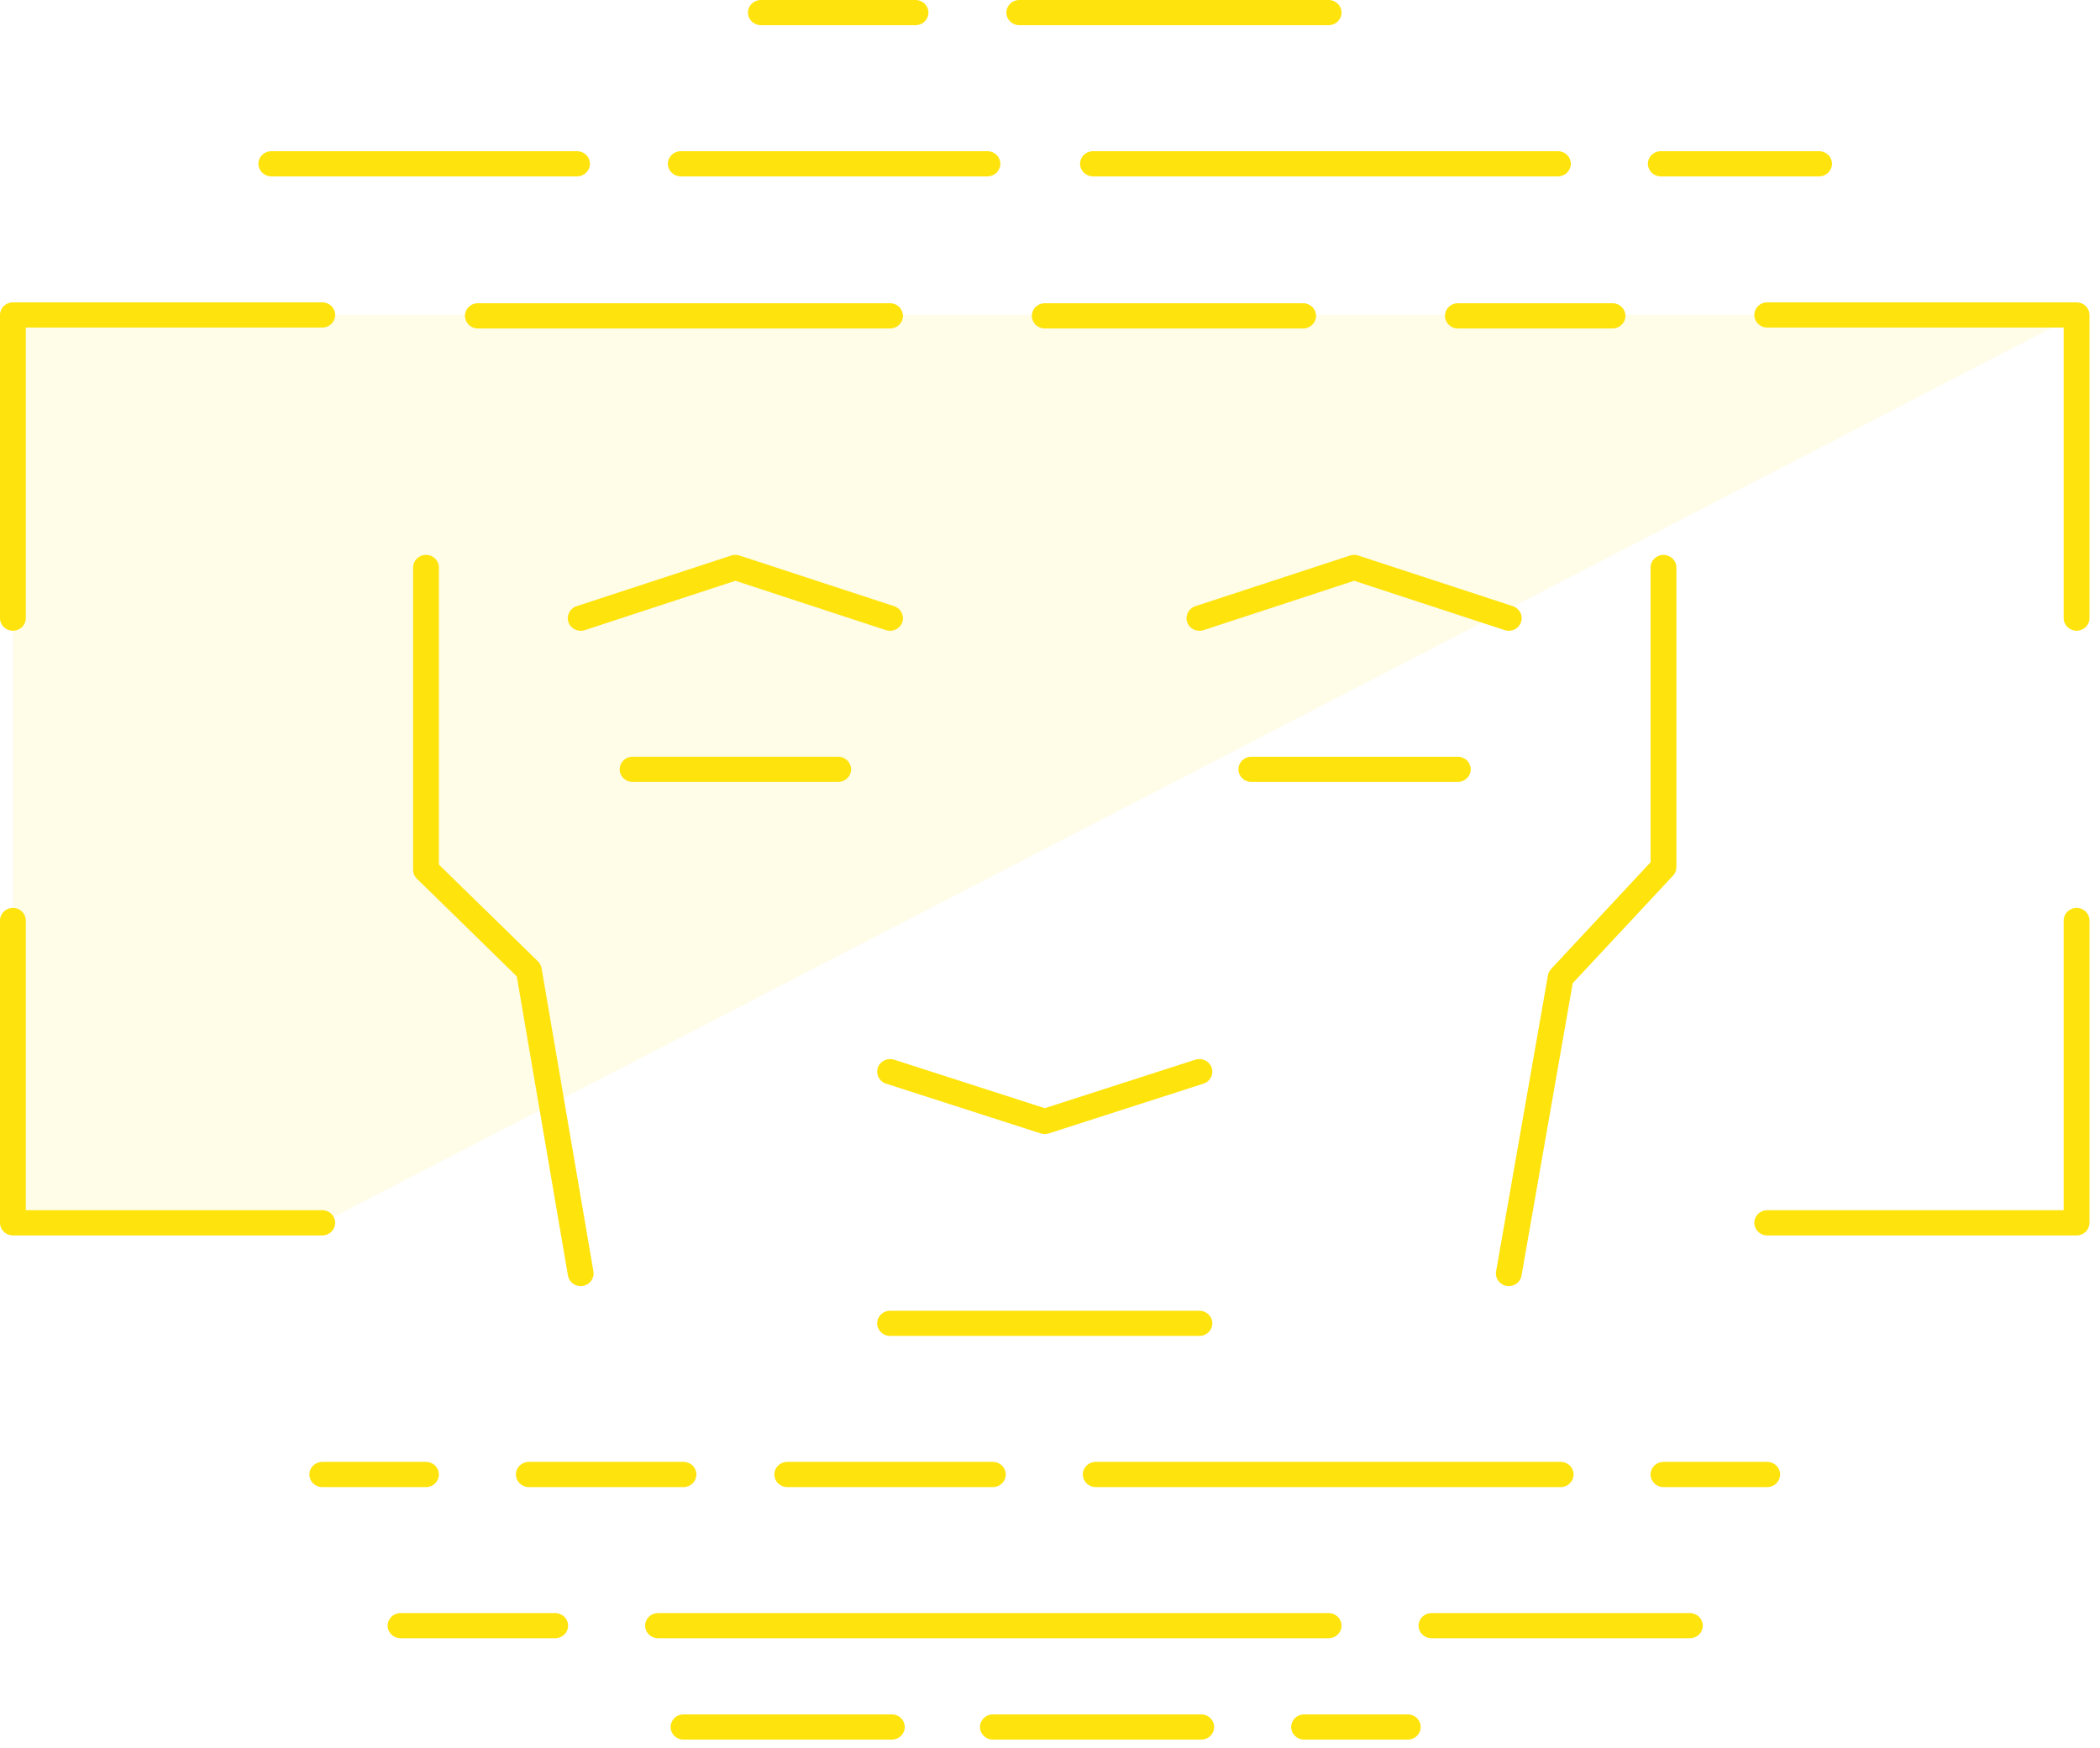 <?xml version="1.0" encoding="UTF-8"?> <svg xmlns="http://www.w3.org/2000/svg" viewBox="0 0 42.03 34.993" fill="none"><path opacity="0.1" d="M6.45 24.475H0.258V6.303H41.562L6.45 24.475Z" fill="#FFE30C"></path><path fill-rule="evenodd" clip-rule="evenodd" d="M12.402 15.398C12.402 15.259 12.518 15.146 12.66 15.146H16.776C16.918 15.146 17.034 15.259 17.034 15.398C17.034 15.537 16.918 15.65 16.776 15.65H12.66C12.518 15.65 12.402 15.537 12.402 15.398Z" fill="#FFE30C"></path><path fill-rule="evenodd" clip-rule="evenodd" d="M24.786 15.398C24.786 15.259 24.901 15.146 25.044 15.146H29.178C29.32 15.146 29.436 15.259 29.436 15.398C29.436 15.537 29.32 15.65 29.178 15.65H25.044C24.901 15.65 24.786 15.537 24.786 15.398Z" fill="#FFE30C"></path><path fill-rule="evenodd" clip-rule="evenodd" d="M17.556 26.486C17.556 26.347 17.671 26.234 17.814 26.234H24.006C24.148 26.234 24.264 26.347 24.264 26.486C24.264 26.625 24.148 26.738 24.006 26.738H17.814C17.671 26.738 17.556 26.625 17.556 26.486Z" fill="#FFE30C"></path><path fill-rule="evenodd" clip-rule="evenodd" d="M17.569 21.37C17.613 21.238 17.759 21.166 17.895 21.209L20.91 22.18L23.925 21.209C24.06 21.166 24.206 21.238 24.251 21.37C24.296 21.502 24.222 21.645 24.087 21.689L20.991 22.685C20.938 22.702 20.882 22.702 20.829 22.685L17.733 21.689C17.598 21.645 17.524 21.502 17.569 21.37Z" fill="#FFE30C"></path><path fill-rule="evenodd" clip-rule="evenodd" d="M14.636 11.119C14.689 11.101 14.747 11.101 14.8 11.119L17.896 12.133C18.031 12.178 18.104 12.32 18.059 12.453C18.013 12.585 17.867 12.656 17.732 12.612L14.718 11.624L11.704 12.612C11.569 12.656 11.423 12.585 11.377 12.453C11.332 12.32 11.405 12.178 11.54 12.133L14.636 11.119Z" fill="#FFE30C"></path><path fill-rule="evenodd" clip-rule="evenodd" d="M27.02 11.119C27.073 11.101 27.13 11.101 27.184 11.119L30.28 12.133C30.415 12.178 30.488 12.32 30.442 12.453C30.397 12.585 30.251 12.656 30.116 12.612L27.102 11.624L24.088 12.612C23.953 12.656 23.806 12.585 23.761 12.453C23.716 12.32 23.789 12.178 23.924 12.133L27.02 11.119Z" fill="#FFE30C"></path><path fill-rule="evenodd" clip-rule="evenodd" d="M0 6.303C0 6.164 0.116 6.051 0.258 6.051H6.45C6.593 6.051 6.708 6.164 6.708 6.303C6.708 6.443 6.593 6.556 6.45 6.556H0.516V12.372C0.516 12.512 0.401 12.624 0.258 12.624C0.116 12.624 0 12.512 0 12.372V6.303Z" fill="#FFE30C"></path><path fill-rule="evenodd" clip-rule="evenodd" d="M0.258 18.171C0.401 18.171 0.516 18.284 0.516 18.423V24.222H6.45C6.593 24.222 6.708 24.335 6.708 24.475C6.708 24.614 6.593 24.727 6.45 24.727H0.258C0.116 24.727 0 24.614 0 24.475V18.423C0 18.284 0.116 18.171 0.258 18.171Z" fill="#FFE30C"></path><path fill-rule="evenodd" clip-rule="evenodd" d="M35.111 6.303C35.111 6.164 35.227 6.051 35.37 6.051H41.562C41.704 6.051 41.82 6.164 41.82 6.303V12.372C41.82 12.512 41.704 12.624 41.562 12.624C41.419 12.624 41.303 12.512 41.303 12.372V6.556H35.37C35.227 6.556 35.111 6.443 35.111 6.303Z" fill="#FFE30C"></path><path fill-rule="evenodd" clip-rule="evenodd" d="M41.562 18.171C41.704 18.171 41.82 18.284 41.82 18.423V24.475C41.82 24.614 41.704 24.727 41.562 24.727H35.37C35.227 24.727 35.111 24.614 35.111 24.475C35.111 24.335 35.227 24.222 35.37 24.222H41.303V18.423C41.303 18.284 41.419 18.171 41.562 18.171Z" fill="#FFE30C"></path><path fill-rule="evenodd" clip-rule="evenodd" d="M9.306 6.321C9.306 6.182 9.422 6.069 9.564 6.069H17.814C17.956 6.069 18.072 6.182 18.072 6.321C18.072 6.461 17.956 6.574 17.814 6.574H9.564C9.422 6.574 9.306 6.461 9.306 6.321Z" fill="#FFE30C"></path><path fill-rule="evenodd" clip-rule="evenodd" d="M21.672 29.511C21.672 29.372 21.787 29.259 21.93 29.259H31.236C31.378 29.259 31.494 29.372 31.494 29.511C31.494 29.651 31.378 29.764 31.236 29.764H21.93C21.787 29.764 21.672 29.651 21.672 29.511Z" fill="#FFE30C"></path><path fill-rule="evenodd" clip-rule="evenodd" d="M15.498 29.511C15.498 29.372 15.613 29.259 15.756 29.259H19.872C20.014 29.259 20.13 29.372 20.13 29.511C20.13 29.651 20.014 29.764 19.872 29.764H15.756C15.613 29.764 15.498 29.651 15.498 29.511Z" fill="#FFE30C"></path><path fill-rule="evenodd" clip-rule="evenodd" d="M25.842 34.566C25.842 34.426 25.958 34.313 26.1 34.313H28.176C28.319 34.313 28.434 34.426 28.434 34.566C28.434 34.705 28.319 34.818 28.176 34.818H26.1C25.958 34.818 25.842 34.705 25.842 34.566Z" fill="#FFE30C"></path><path fill-rule="evenodd" clip-rule="evenodd" d="M19.614 34.566C19.614 34.426 19.729 34.313 19.872 34.313H24.042C24.185 34.313 24.3 34.426 24.3 34.566C24.3 34.705 24.185 34.818 24.042 34.818H19.872C19.729 34.818 19.614 34.705 19.614 34.566Z" fill="#FFE30C"></path><path fill-rule="evenodd" clip-rule="evenodd" d="M13.422 34.566C13.422 34.426 13.537 34.313 13.68 34.313H17.85C17.993 34.313 18.108 34.426 18.108 34.566C18.108 34.705 17.993 34.818 17.85 34.818H13.68C13.537 34.818 13.422 34.705 13.422 34.566Z" fill="#FFE30C"></path><path fill-rule="evenodd" clip-rule="evenodd" d="M5.172 3.278C5.172 3.138 5.288 3.026 5.43 3.026H11.549C11.692 3.026 11.807 3.138 11.807 3.278C11.807 3.417 11.692 3.53 11.549 3.53H5.43C5.288 3.53 5.172 3.417 5.172 3.278Z" fill="#FFE30C"></path><path fill-rule="evenodd" clip-rule="evenodd" d="M20.652 6.321C20.652 6.182 20.767 6.069 20.91 6.069H26.082C26.224 6.069 26.34 6.182 26.34 6.321C26.34 6.461 26.224 6.574 26.082 6.574H20.91C20.767 6.574 20.652 6.461 20.652 6.321Z" fill="#FFE30C"></path><path fill-rule="evenodd" clip-rule="evenodd" d="M28.92 6.321C28.92 6.182 29.035 6.069 29.178 6.069H32.274C32.416 6.069 32.532 6.182 32.532 6.321C32.532 6.461 32.416 6.574 32.274 6.574H29.178C29.035 6.574 28.92 6.461 28.92 6.321Z" fill="#FFE30C"></path><path fill-rule="evenodd" clip-rule="evenodd" d="M13.367 3.278C13.367 3.138 13.483 3.026 13.625 3.026H19.763C19.905 3.026 20.021 3.138 20.021 3.278C20.021 3.417 19.905 3.53 19.763 3.53H13.625C13.483 3.53 13.367 3.417 13.367 3.278Z" fill="#FFE30C"></path><path fill-rule="evenodd" clip-rule="evenodd" d="M21.617 3.278C21.617 3.138 21.732 3.026 21.875 3.026H31.181C31.324 3.026 31.439 3.138 31.439 3.278C31.439 3.417 31.324 3.53 31.181 3.53H21.875C21.732 3.53 21.617 3.417 21.617 3.278Z" fill="#FFE30C"></path><path fill-rule="evenodd" clip-rule="evenodd" d="M28.392 32.537C28.392 32.398 28.507 32.285 28.65 32.285H33.822C33.964 32.285 34.08 32.398 34.08 32.537C34.08 32.676 33.964 32.789 33.822 32.789H28.65C28.507 32.789 28.392 32.676 28.392 32.537Z" fill="#FFE30C"></path><path fill-rule="evenodd" clip-rule="evenodd" d="M12.912 32.537C12.912 32.398 13.027 32.285 13.17 32.285H26.592C26.734 32.285 26.85 32.398 26.85 32.537C26.85 32.676 26.734 32.789 26.592 32.789H13.17C13.027 32.789 12.912 32.676 12.912 32.537Z" fill="#FFE30C"></path><path fill-rule="evenodd" clip-rule="evenodd" d="M20.142 0.252C20.142 0.113 20.257 0 20.4 0H26.592C26.734 0 26.85 0.113 26.85 0.252C26.85 0.392 26.734 0.504 26.592 0.504H20.4C20.257 0.504 20.142 0.392 20.142 0.252Z" fill="#FFE30C"></path><path fill-rule="evenodd" clip-rule="evenodd" d="M14.97 0.252C14.97 0.113 15.085 0 15.228 0H18.324C18.466 0 18.582 0.113 18.582 0.252C18.582 0.392 18.466 0.504 18.324 0.504H15.228C15.085 0.504 14.97 0.392 14.97 0.252Z" fill="#FFE30C"></path><path fill-rule="evenodd" clip-rule="evenodd" d="M32.981 3.278C32.981 3.138 33.097 3.026 33.239 3.026H36.408C36.55 3.026 36.666 3.138 36.666 3.278C36.666 3.417 36.55 3.53 36.408 3.53H33.239C33.097 3.53 32.981 3.417 32.981 3.278Z" fill="#FFE30C"></path><path fill-rule="evenodd" clip-rule="evenodd" d="M7.758 32.537C7.758 32.398 7.874 32.285 8.016 32.285H11.112C11.255 32.285 11.37 32.398 11.37 32.537C11.37 32.676 11.255 32.789 11.112 32.789H8.016C7.874 32.789 7.758 32.676 7.758 32.537Z" fill="#FFE30C"></path><path fill-rule="evenodd" clip-rule="evenodd" d="M33.035 29.511C33.035 29.372 33.151 29.259 33.293 29.259H35.37C35.512 29.259 35.628 29.372 35.628 29.511C35.628 29.651 35.512 29.764 35.37 29.764H33.293C33.151 29.764 33.035 29.651 33.035 29.511Z" fill="#FFE30C"></path><path fill-rule="evenodd" clip-rule="evenodd" d="M6.192 29.511C6.192 29.372 6.307 29.259 6.45 29.259H8.526C8.669 29.259 8.784 29.372 8.784 29.511C8.784 29.651 8.669 29.764 8.526 29.764H6.45C6.307 29.764 6.192 29.651 6.192 29.511Z" fill="#FFE30C"></path><path fill-rule="evenodd" clip-rule="evenodd" d="M10.326 29.511C10.326 29.372 10.441 29.259 10.584 29.259H13.68C13.822 29.259 13.938 29.372 13.938 29.511C13.938 29.651 13.822 29.764 13.68 29.764H10.584C10.441 29.764 10.326 29.651 10.326 29.511Z" fill="#FFE30C"></path><path fill-rule="evenodd" clip-rule="evenodd" d="M33.293 11.106C33.436 11.106 33.552 11.219 33.552 11.358V17.356C33.552 17.419 33.528 17.479 33.484 17.526L31.477 19.678L30.452 25.532C30.428 25.669 30.295 25.761 30.154 25.738C30.014 25.714 29.919 25.584 29.943 25.447L30.981 19.52C30.99 19.472 31.012 19.428 31.045 19.393L33.035 17.258V11.358C33.035 11.219 33.151 11.106 33.293 11.106Z" fill="#FFE30C"></path><path fill-rule="evenodd" clip-rule="evenodd" d="M8.526 11.106C8.669 11.106 8.784 11.219 8.784 11.358V17.305L10.767 19.242C10.805 19.279 10.83 19.327 10.839 19.379L11.877 25.447C11.9 25.585 11.805 25.715 11.665 25.738C11.524 25.761 11.391 25.668 11.367 25.531L10.343 19.541L8.344 17.587C8.295 17.54 8.268 17.476 8.268 17.409V11.358C8.268 11.219 8.384 11.106 8.526 11.106Z" fill="#FFE30C"></path></svg> 
